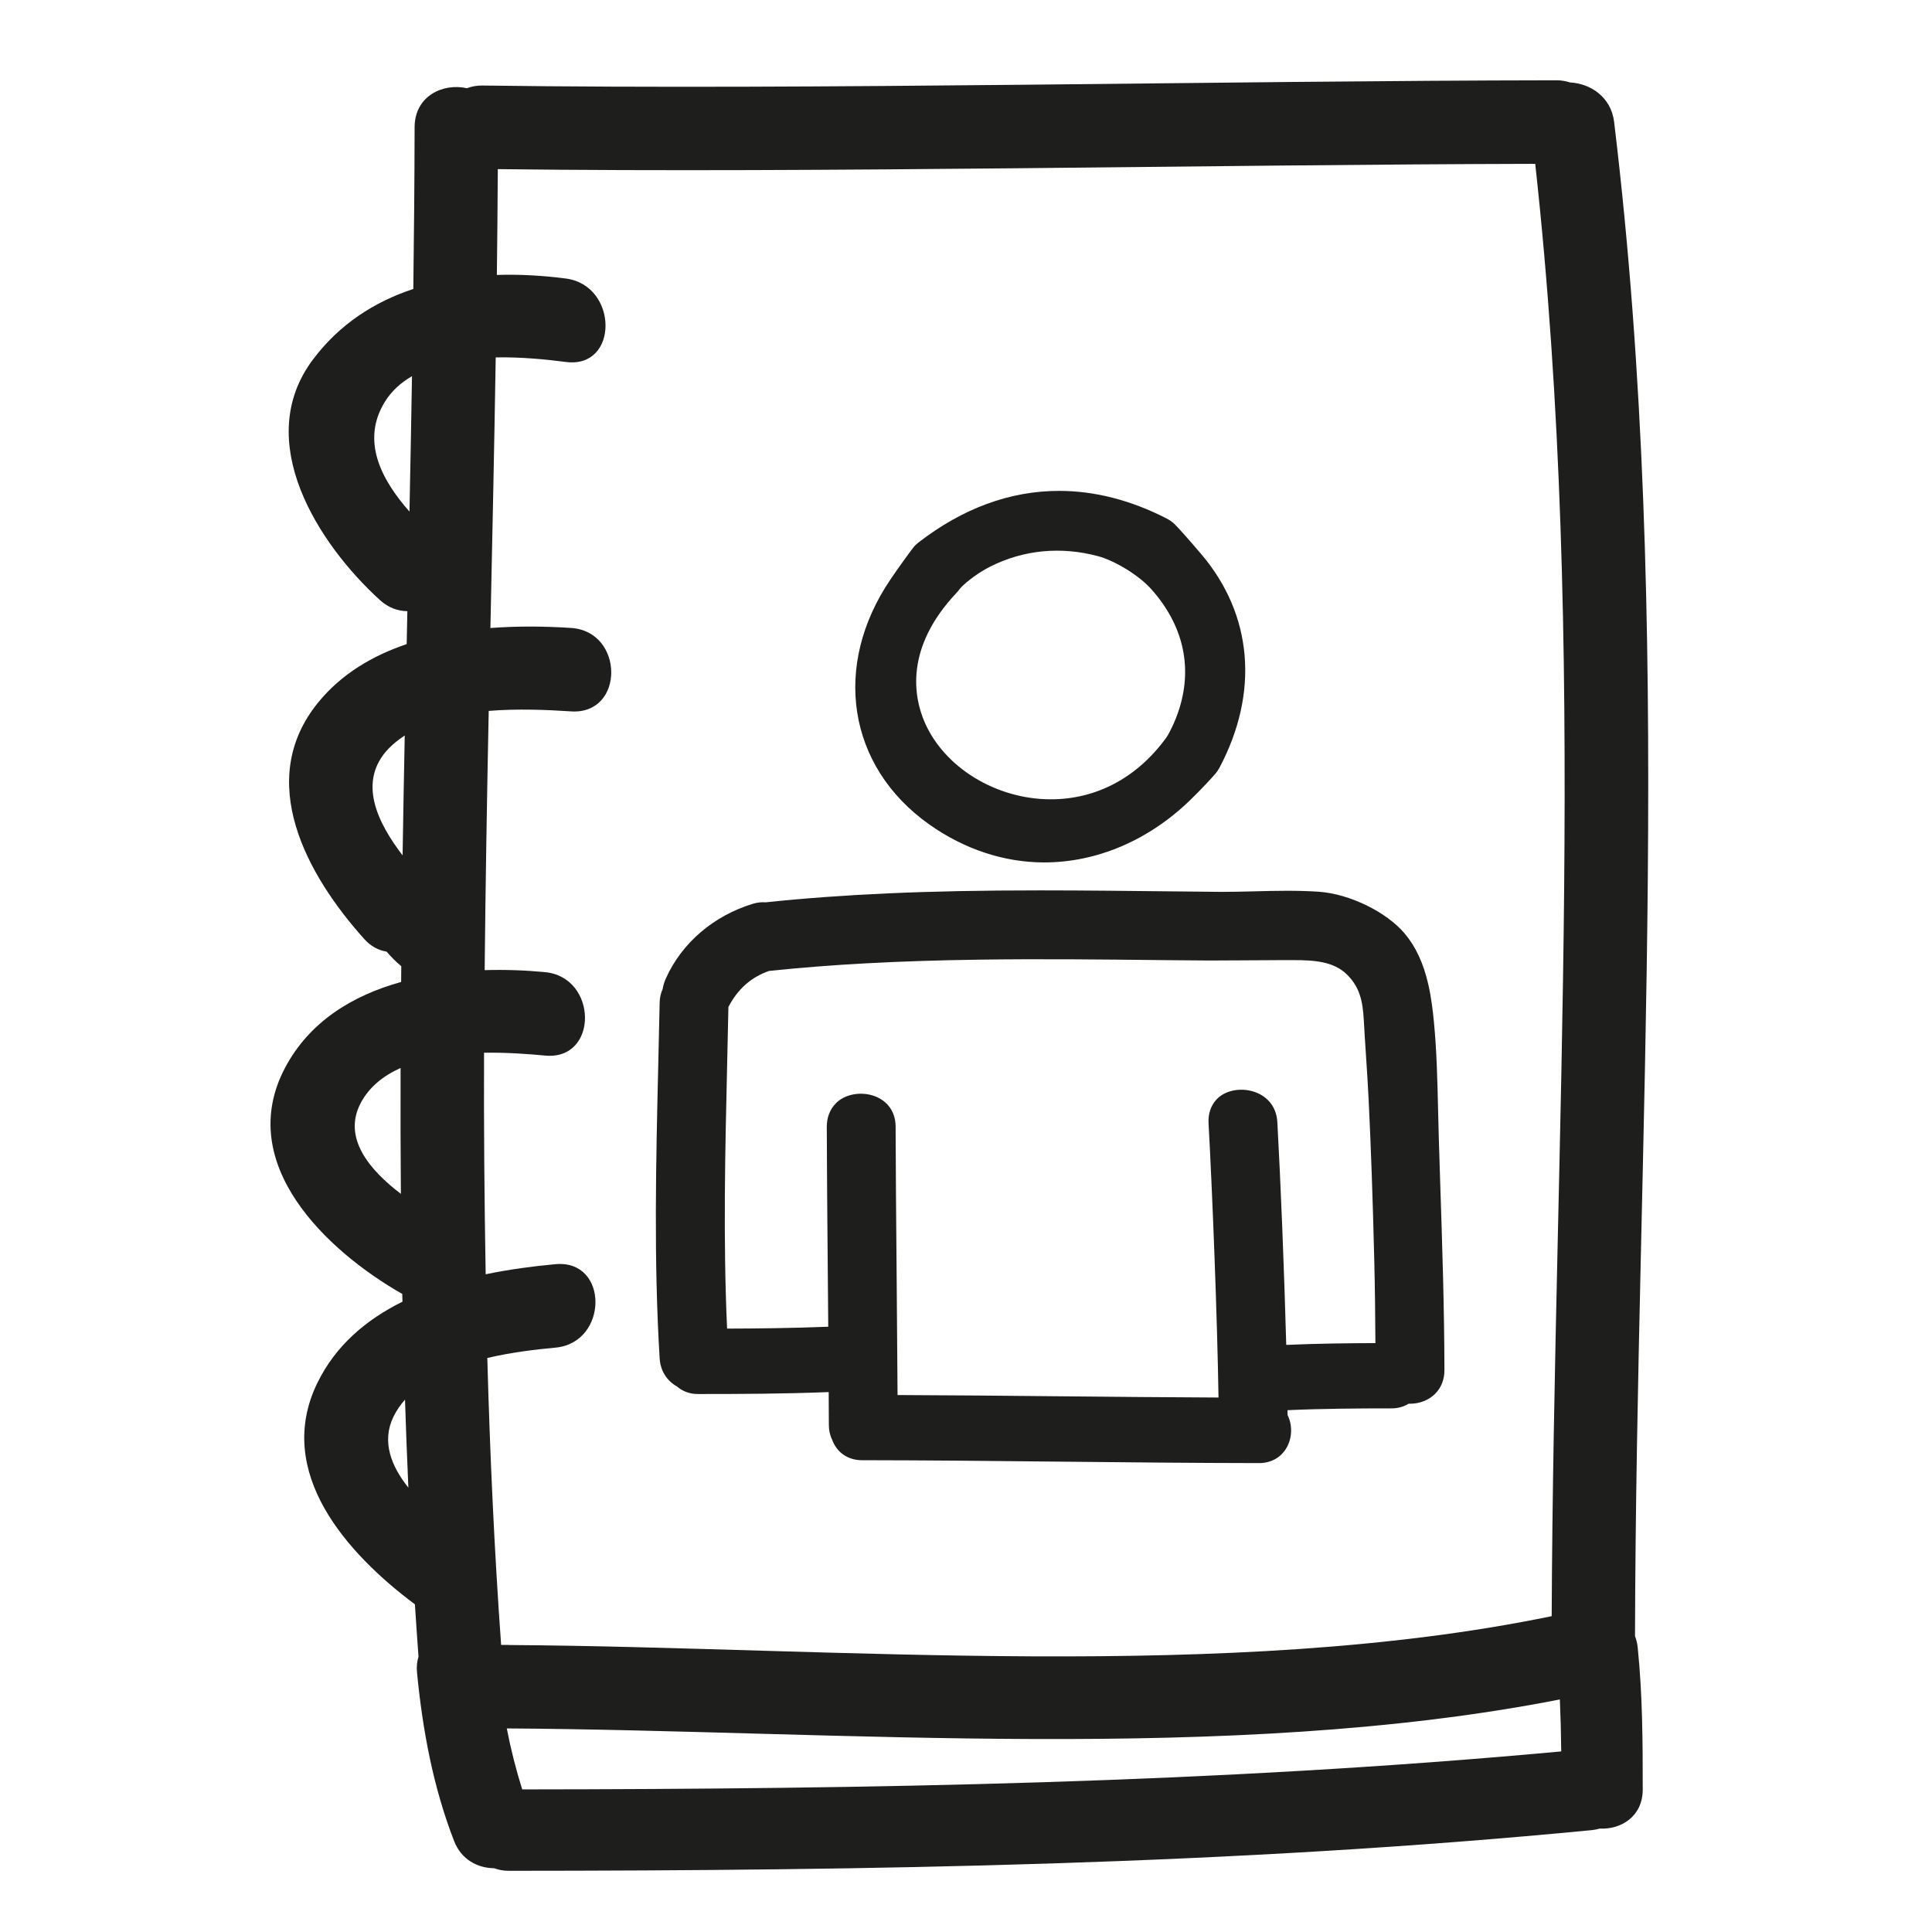 <?xml version="1.0" encoding="iso-8859-1"?>
<!-- Generator: Adobe Illustrator 17.0.2, SVG Export Plug-In . SVG Version: 6.00 Build 0)  -->
<!DOCTYPE svg PUBLIC "-//W3C//DTD SVG 1.1//EN" "http://www.w3.org/Graphics/SVG/1.1/DTD/svg11.dtd">
<svg version="1.1" id="Capa_1" xmlns="http://www.w3.org/2000/svg" xmlns:xlink="http://www.w3.org/1999/xlink" x="0px" y="0px"
	 width="100px" height="100px" viewBox="0 0 100 100" style="enable-background:new 0 0 100 100;" xml:space="preserve">
<g>
	<path style="fill:#1E1E1C;" d="M83.547,6.316c-0.158-1.312-1.24-1.994-2.284-2.049c-0.208-0.065-0.431-0.111-0.685-0.111
		C63.12,4.178,42.427,4.664,24.969,4.427c-0.302-0.004-0.565,0.051-0.802,0.139c-1.226-0.277-2.704,0.391-2.707,2.021
		c-0.005,2.79-0.031,5.58-0.067,8.37c-2.014,0.665-3.828,1.823-5.205,3.666c-3.147,4.214,0.291,9.535,3.476,12.436
		c0.447,0.407,0.941,0.571,1.421,0.575c-0.012,0.568-0.023,1.137-0.035,1.705c-1.768,0.598-3.368,1.542-4.564,3
		c-3.322,4.049-0.602,8.96,2.369,12.266c0.355,0.395,0.753,0.586,1.152,0.65c0.238,0.269,0.484,0.528,0.763,0.756
		c-0.002,0.272-0.004,0.543-0.007,0.815c-2.516,0.698-4.754,2.055-6.016,4.457c-2.604,4.954,2.144,9.451,6.074,11.692
		c0.003,0.134,0.008,0.267,0.01,0.401c-1.865,0.922-3.456,2.257-4.406,4.208c-2.256,4.633,1.557,8.848,5.05,11.456
		c0.058,0.904,0.122,1.809,0.187,2.713c-0.074,0.237-0.108,0.505-0.078,0.813c0.292,2.995,0.829,5.906,1.918,8.721
		c0.379,0.981,1.234,1.405,2.076,1.413c0.222,0.08,0.465,0.134,0.745,0.133c18.715-0.01,37.434-0.3,56.073-2.106
		c0.143-0.014,0.274-0.044,0.401-0.079c1.094,0.057,2.232-0.614,2.231-2.027c0-2.462-0.01-4.92-0.263-7.371
		c-0.021-0.206-0.073-0.39-0.137-0.565C84.692,58.558,86.691,32.346,83.547,6.316z M18.668,57.096
		c0.443-0.842,1.181-1.419,2.066-1.817c-0.007,2.172-0.002,4.344,0.016,6.515C19.135,60.566,17.718,58.904,18.668,57.096z
		 M20.125,38.735c0.247-0.255,0.529-0.469,0.824-0.666c-0.041,2.069-0.078,4.137-0.111,6.206
		C19.543,42.585,18.474,40.442,20.125,38.735z M20.367,73.324c0.157-0.322,0.36-0.613,0.596-0.878
		c0.049,1.518,0.106,3.036,0.174,4.554C20.255,75.894,19.737,74.618,20.367,73.324z M21.194,26.48
		c-1.439-1.63-2.526-3.649-1.277-5.678c0.349-0.568,0.837-0.999,1.408-1.332C21.286,21.807,21.242,24.143,21.194,26.48z
		 M27.029,92.619c-0.326-1.039-0.591-2.09-0.798-3.156c17.156,0.102,37.366,1.86,54.507-1.5c0.039,0.896,0.062,1.793,0.071,2.69
		C62.927,92.304,44.977,92.603,27.029,92.619z M80.315,83.652c-16.658,3.443-37.053,1.607-53.933,1.494
		c-0.021-0.001-0.042-0.006-0.063-0.006h-0.381c-0.356-4.948-0.579-9.899-0.715-14.851c1.26-0.297,2.528-0.444,3.526-0.536
		c2.75-0.254,2.774-4.575,0-4.319c-1.158,0.107-2.387,0.268-3.611,0.522c-0.066-3.822-0.099-7.644-0.084-11.467
		c1.173-0.019,2.291,0.064,3.155,0.147c2.773,0.266,2.747-4.055,0-4.319c-0.99-0.095-2.048-0.135-3.123-0.103
		c0.044-4.472,0.12-8.945,0.21-13.418c1.507-0.122,3.027-0.056,4.262,0.025c2.782,0.181,2.765-4.139,0-4.319
		c-1.318-0.086-2.743-0.105-4.175,0.004c0.099-4.669,0.2-9.339,0.275-14.008c1.336-0.024,2.639,0.108,3.63,0.237
		c2.756,0.359,2.721-3.965,0-4.319c-1.178-0.153-2.38-0.224-3.571-0.185c0.022-1.826,0.04-3.651,0.049-5.477
		C42.587,8.96,62.644,8.519,79.463,8.48C82.21,33.456,80.424,58.591,80.315,83.652z"/>
	<path style="fill:#1E1E1C;" d="M48.09,42.667c1.82,1.29,3.882,1.972,5.961,1.972c2.722,0,5.402-1.144,7.546-3.22
		c0.614-0.594,1.19-1.226,1.327-1.389c0.073-0.087,0.14-0.188,0.198-0.298c2.062-3.894,1.716-7.923-0.949-11.054
		c-0.625-0.736-1.183-1.362-1.387-1.559c-0.109-0.105-0.243-0.199-0.396-0.278c-1.849-0.951-3.723-1.433-5.569-1.433
		c-2.539,0-4.988,0.899-7.28,2.671c-0.109,0.084-0.202,0.176-0.276,0.272c-0.173,0.222-0.696,0.938-1.159,1.618
		C43.052,34.452,43.867,39.673,48.09,42.667z M49.52,30.674c0.051-0.053,0.094-0.107,0.133-0.161
		c0.156-0.216,0.827-0.797,1.608-1.19c1.722-0.864,3.648-1.05,5.565-0.538c0.895,0.239,2.133,1.003,2.76,1.705
		c1.621,1.815,2.133,3.928,1.481,6.107c-0.235,0.788-0.634,1.536-0.773,1.681c-1.496,2.008-3.58,3.094-5.901,3.094
		c-2.835,0-5.525-1.647-6.54-4.006C47.309,36.099,46.801,33.547,49.52,30.674z"/>
	<path style="fill:#1E1E1C;" d="M74.472,58.889c-0.016-0.493-0.027-0.987-0.038-1.481c-0.034-1.477-0.069-3.004-0.214-4.506
		c-0.052-0.54-0.132-1.248-0.289-1.937c-0.25-1.103-0.652-1.97-1.228-2.65c-0.95-1.122-2.859-2.049-4.442-2.159
		c-1.1-0.075-2.221-0.05-3.338-0.021c-0.562,0.014-1.124,0.028-1.681,0.028l-5.942-0.06c-1.148-0.01-2.296-0.017-3.444-0.017
		c-3.042,0-5.553,0.049-7.903,0.155c-2.27,0.102-4.338,0.254-6.319,0.463c-0.217-0.018-0.447,0.009-0.671,0.077
		c-2.03,0.62-3.667,2.023-4.493,3.851C34.388,50.812,34.331,51,34.3,51.19c-0.099,0.22-0.152,0.459-0.157,0.712
		c-0.021,1.078-0.046,2.156-0.072,3.234c-0.117,4.97-0.237,10.109,0.073,15.176c0.039,0.629,0.365,1.155,0.899,1.453
		c0.292,0.255,0.664,0.389,1.078,0.389c2.177,0,4.483-0.008,6.772-0.101l0.008,1.697c0,0.288,0.064,0.56,0.163,0.748
		c0.238,0.676,0.817,1.081,1.549,1.082c3.438,0.004,6.877,0.039,10.316,0.075c3.415,0.035,6.831,0.07,10.246,0.074h0.001
		c0.616,0,1.134-0.293,1.423-0.804c0.29-0.513,0.304-1.159,0.045-1.685l-0.003-0.25c1.84-0.081,3.672-0.093,5.387-0.093
		c0.324,0,0.624-0.083,0.88-0.241c0.026,0.001,0.052,0.001,0.078,0.001h0c0.498,0,0.97-0.188,1.297-0.514
		c0.315-0.316,0.482-0.74,0.481-1.225c-0.007-3.251-0.115-6.545-0.22-9.73L74.472,58.889z M63.07,72.336
		c-2.726-0.012-5.451-0.038-8.177-0.064c-2.812-0.027-5.624-0.055-8.436-0.065c-0.01-1.801-0.028-4.003-0.047-6.203
		c-0.025-2.858-0.049-5.714-0.053-7.684c-0.003-1.784-2.175-2.133-3.081-1.224c-0.316,0.316-0.483,0.74-0.482,1.226
		c0.004,1.958,0.028,4.794,0.053,7.639l0.023,2.71c-1.832,0.074-3.643,0.093-5.236,0.098c-0.208-4.575-0.1-9.224,0.004-13.726
		c0.022-0.973,0.045-1.945,0.064-2.919c0.473-0.922,1.18-1.55,2.104-1.868c3.228-0.339,6.674-0.524,10.841-0.584
		c3.186-0.046,6.373-0.011,9.559,0.024l2.379,0.02c0.61,0,1.221-0.005,1.831-0.009c0.608-0.005,1.216-0.01,1.824-0.01l0.685-0.001
		c1.071,0,2.09,0.057,2.788,0.74c0.657,0.643,0.821,1.368,0.874,2.329c0.034,0.628,0.076,1.257,0.117,1.885
		c0.05,0.753,0.099,1.507,0.136,2.261c0.12,2.45,0.213,5.109,0.293,8.369c0.035,1.413,0.049,2.826,0.058,4.239
		c-1.418,0.004-3.016,0.022-4.616,0.093c-0.099-3.703-0.289-8.464-0.46-11.531c-0.098-1.767-2.276-2.093-3.137-1.185
		c-0.305,0.322-0.451,0.751-0.424,1.241C62.755,61.768,63.005,68.19,63.07,72.336z"/>
</g>
</svg>
